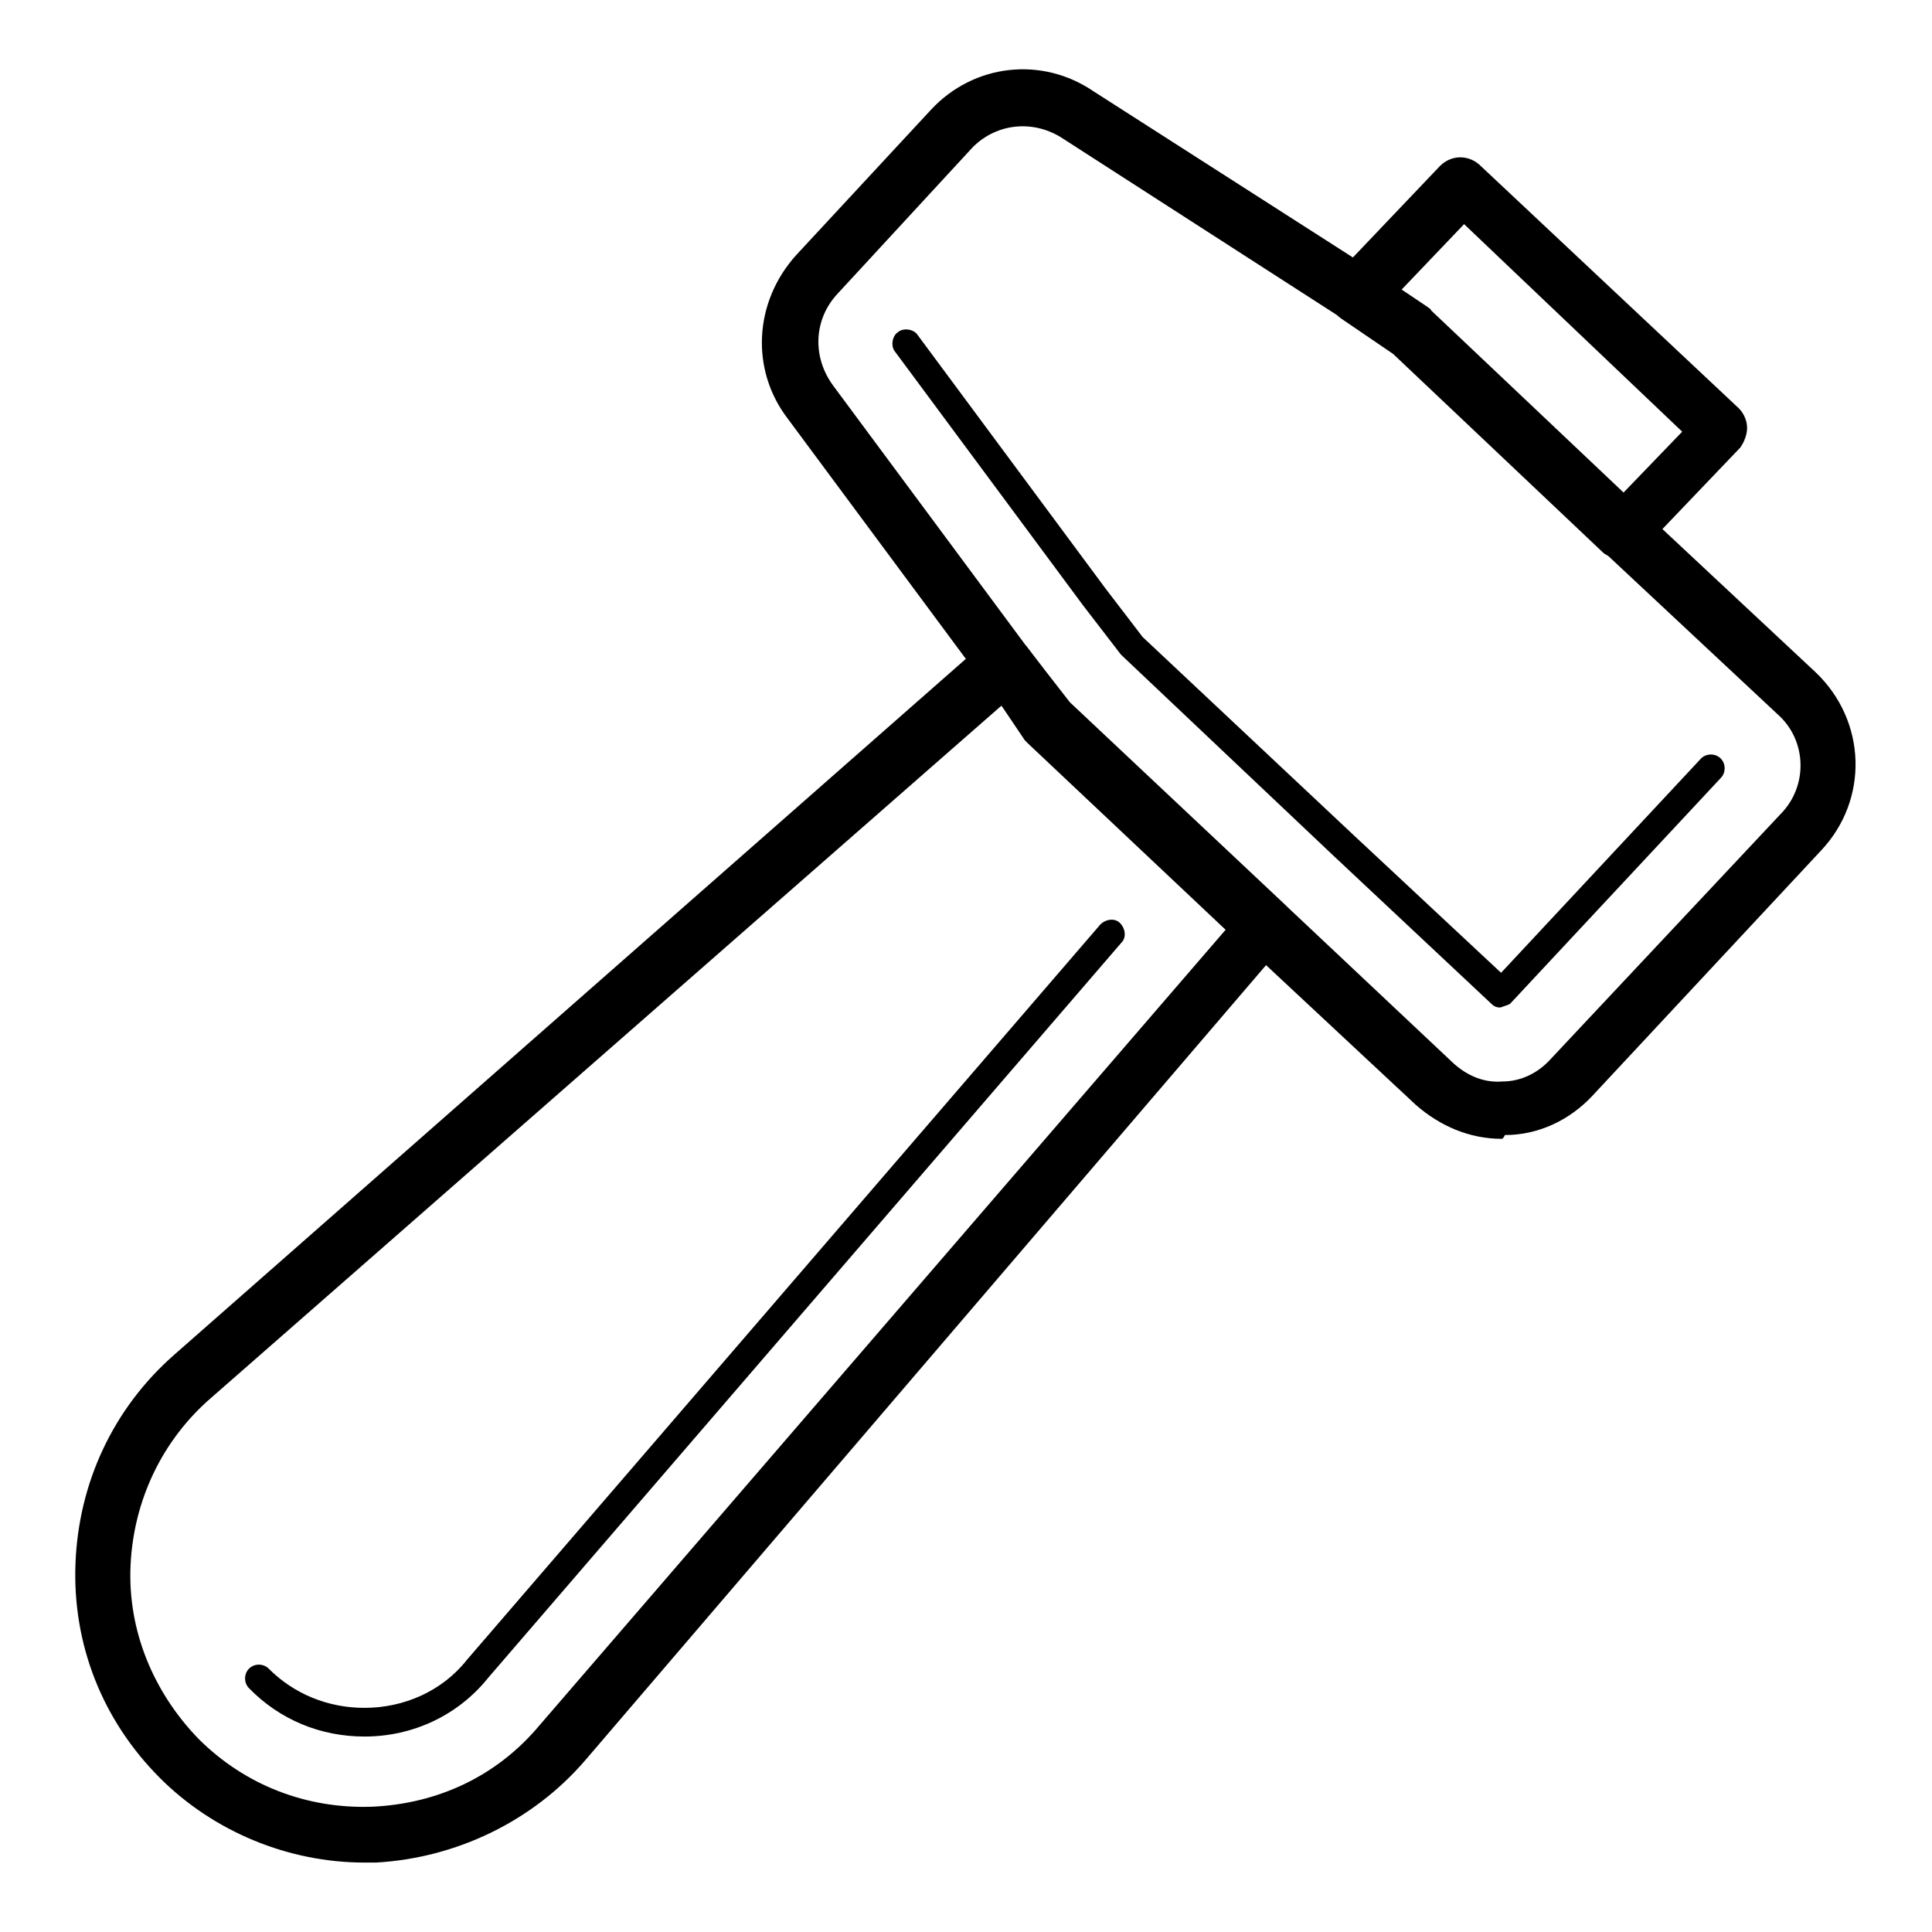 <?xml version="1.0" encoding="utf-8"?>
<!-- Svg Vector Icons : http://www.onlinewebfonts.com/icon -->
<!DOCTYPE svg PUBLIC "-//W3C//DTD SVG 1.1//EN" "http://www.w3.org/Graphics/SVG/1.1/DTD/svg11.dtd">
<svg version="1.1" xmlns="http://www.w3.org/2000/svg" xmlns:xlink="http://www.w3.org/1999/xlink" x="0px" y="0px" viewBox="0 0 256 256" enable-background="new 0 0 256 256" xml:space="preserve">
<g> <path fill="#000000" d="M215.1,74.2c-0.9,0-1.9-0.4-2.6-0.9l-27.9-26.4l-6.9-4.7c-0.9-0.6-1.5-1.7-1.7-2.6c-0.2-1.1,0.2-2.2,0.9-3 L190.8,22c1.5-1.5,3.7-1.5,5.2-0.2l34.4,32.3c0.7,0.7,1.1,1.7,1.1,2.6c0,0.9-0.4,1.9-0.9,2.6l-12.9,13.5 C217.2,73.8,216.2,74.2,215.1,74.2L215.1,74.2z M185.6,38.5l3.6,2.4c0.2,0.2,0.4,0.2,0.4,0.4l25.4,24.1l7.9-8.2L194,29.7 L185.6,38.5L185.6,38.5z M199,150.9c-4.3,0-8.2-1.7-11.4-4.5l-22.4-20.9l-28.8-27.3c-0.2-0.2-0.2-0.4-0.4-0.4l-5.8-7.5l-25.8-34.8 c-5-6.5-4.5-15.5,1.1-21.7l17.9-19.3c5.6-6,14.6-7.1,21.5-2.4l37,23.7l7.3,4.9c0.2,0.2,0.4,0.2,0.4,0.4l28,26.5l23,21.5 c6.7,6.4,7.1,16.8,0.7,23.6L211,145.2c-3,3.2-7.1,5.2-11.6,5.2C199.2,150.9,199,150.9,199,150.9L199,150.9z M141.8,93.1l28.6,26.9 l22.2,20.9c1.9,1.7,4.1,2.6,6.5,2.4c2.4,0,4.7-1.1,6.4-3l30.5-32.5c3.6-3.7,3.4-9.7-0.4-13.1l-23-21.5l-28-26.4l-6.9-4.7 l-36.8-23.7c-3.9-2.6-8.8-2.1-12,1.1L111,38.9c-3.2,3.4-3.4,8.4-0.6,12.2l25.8,34.8L141.8,93.1z M198.8,133.5 c-0.6,0-0.9-0.2-1.3-0.6l-20.9-19.6l-27.9-26.4l-0.2-0.2l-5-6.5l-24.9-33.6c-0.6-0.7-0.4-2.1,0.4-2.6c0.7-0.6,2.1-0.4,2.6,0.4 l24.9,33.6l4.9,6.4l27.9,26.2l19.6,18.3l26.5-28.4c0.7-0.7,1.9-0.7,2.6,0c0.7,0.7,0.7,1.9,0,2.6l-27.9,29.9 C200,133.1,199.4,133.3,198.8,133.5L198.8,133.5z M48.3,246.8c-10.1,0-20-4.1-27.1-11.2c-7.7-7.7-11.6-17.8-11.2-28.4 c0.4-10.7,5-20.6,13.1-27.7L130.6,85c0.7-0.7,1.9-0.9,2.8-0.9c0.9,0.2,1.9,0.6,2.6,1.5l5.6,7.3l28.6,26.9c1.5,1.3,1.5,3.6,0.2,5 L77.5,233.3c-6.9,8-17,12.9-27.7,13.5H48.3z M132.7,93.5L28,185.2c-6.5,5.6-10.3,13.6-10.7,22.2c-0.4,8.6,3,16.8,9,23 c6.2,6.2,14.4,9.3,23,9c8.8-0.4,16.6-4.1,22.2-10.8l90.9-105.4l-26.2-24.7l-0.4-0.4L132.7,93.5L132.7,93.5z M48.3,230.1 c-5.8,0-11.2-2.2-15.3-6.4c-0.7-0.7-0.7-1.9,0-2.6c0.7-0.7,1.9-0.7,2.6,0c3.4,3.4,7.9,5.2,12.7,5.2c5.2,0,10.3-2.2,13.6-6.4 l83.9-97.4c0.7-0.7,1.9-0.9,2.6-0.2c0.7,0.7,0.9,1.9,0.2,2.6l-83.9,97.4C60.7,227.3,54.7,230.1,48.3,230.1z"/></g>
</svg>